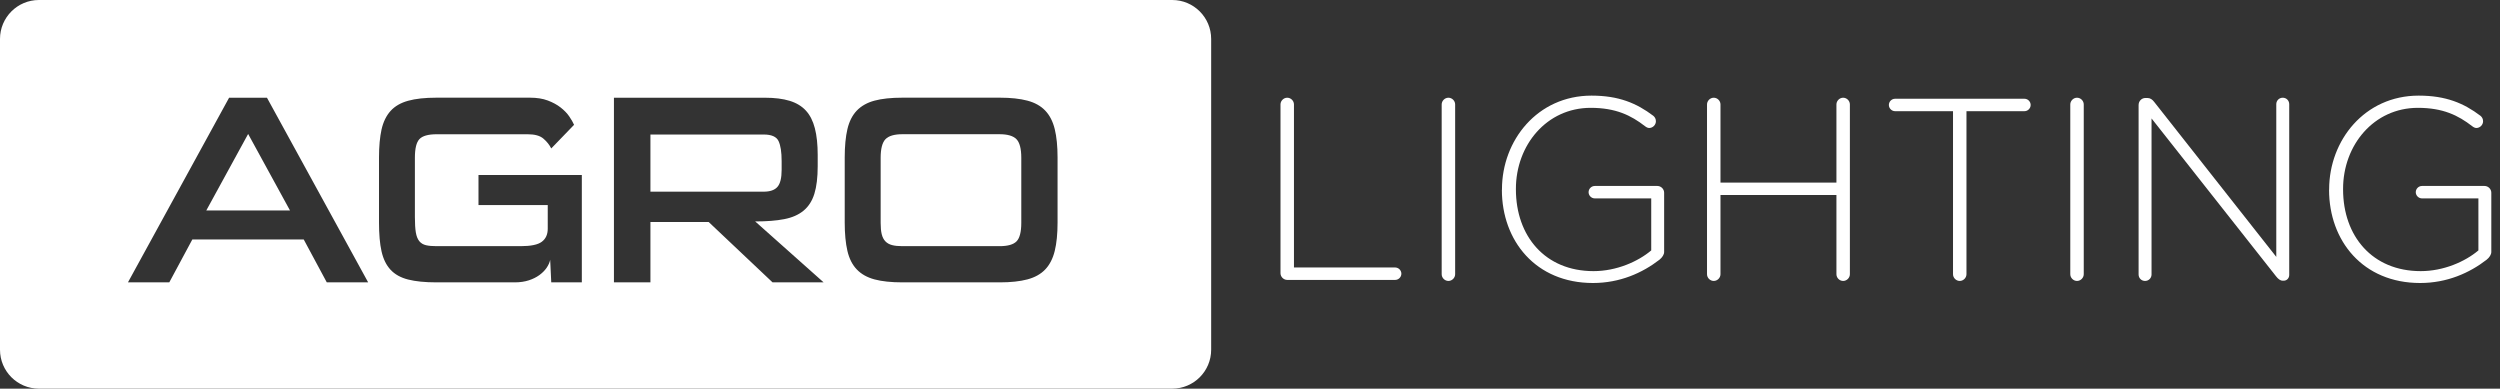 <svg width="238" height="37" viewBox="0 0 238 37" fill="none" xmlns="http://www.w3.org/2000/svg">
<rect x="0" y="0" width="238" height="37" fill="#333333" stroke="none"/>
<g clip-path="url(#clip0_1241_6191)">
<path d="M95.157 12.777H85.907C85.14 12.777 84.605 12.936 84.299 13.25C83.993 13.565 83.838 14.157 83.838 15.026V21.21C83.838 21.655 83.871 22.015 83.94 22.296C84.009 22.578 84.124 22.802 84.287 22.974C84.45 23.145 84.662 23.264 84.924 23.333C85.189 23.403 85.516 23.435 85.907 23.435H95.157C95.941 23.435 96.48 23.28 96.778 22.974C97.076 22.668 97.227 22.08 97.227 21.21V15.026C97.227 14.157 97.072 13.565 96.766 13.25C96.46 12.936 95.921 12.777 95.157 12.777Z" fill="white"/>
<path d="M74.016 17.786C74.282 17.48 74.412 16.941 74.412 16.177V15.332C74.412 14.479 74.314 13.846 74.118 13.43C73.922 13.014 73.449 12.806 72.702 12.806H61.921V18.247H72.702C73.314 18.247 73.755 18.092 74.016 17.786Z" fill="white"/>
<path d="M111.596 0H3.707C1.661 0 0 1.661 0 3.707V33.294C0 35.343 1.661 37 3.707 37H111.596C113.645 37 115.303 35.339 115.303 33.294V3.707C115.303 1.657 113.641 0 111.596 0ZM31.11 26.881L28.913 22.794H18.312L16.116 26.881H12.181L21.811 9.303H25.415L35.049 26.881H31.114H31.11ZM55.394 26.881H52.479L52.377 24.733C52.324 24.991 52.21 25.244 52.034 25.501C51.855 25.758 51.626 25.986 51.344 26.191C51.063 26.395 50.728 26.562 50.336 26.689C49.944 26.815 49.499 26.881 49.01 26.881H41.547C40.458 26.881 39.559 26.791 38.853 26.611C38.147 26.431 37.588 26.121 37.18 25.68C36.771 25.239 36.486 24.656 36.322 23.929C36.159 23.207 36.081 22.288 36.081 21.182V14.998C36.081 13.94 36.163 13.05 36.322 12.328C36.486 11.605 36.771 11.018 37.18 10.564C37.588 10.111 38.147 9.789 38.853 9.593C39.559 9.397 40.458 9.299 41.547 9.299H50.463C51.112 9.299 51.671 9.389 52.149 9.568C52.626 9.748 53.034 9.968 53.373 10.234C53.712 10.499 53.986 10.781 54.19 11.079C54.394 11.377 54.549 11.646 54.651 11.883L52.479 14.132C52.308 13.793 52.063 13.479 51.736 13.201C51.414 12.92 50.912 12.781 50.23 12.781H41.568C40.768 12.781 40.221 12.936 39.931 13.242C39.641 13.548 39.498 14.136 39.498 15.006V20.676C39.498 21.288 39.527 21.774 39.588 22.133C39.649 22.492 39.76 22.766 39.919 22.962C40.082 23.158 40.294 23.284 40.56 23.345C40.825 23.407 41.16 23.435 41.568 23.435H49.565C50.536 23.435 51.21 23.296 51.581 23.015C51.957 22.733 52.145 22.321 52.145 21.774V19.525H45.552V16.663H55.39V26.885L55.394 26.881ZM73.547 26.881L67.465 21.133H61.921V26.881H58.447V9.303H72.808C73.743 9.303 74.531 9.401 75.172 9.597C75.812 9.793 76.327 10.103 76.719 10.528C77.111 10.952 77.396 11.516 77.576 12.214C77.755 12.912 77.845 13.757 77.845 14.745V15.818C77.845 16.892 77.739 17.769 77.527 18.451C77.315 19.133 76.968 19.668 76.494 20.059C76.016 20.451 75.404 20.721 74.653 20.863C73.902 21.011 72.984 21.08 71.894 21.08L78.409 26.881H73.555H73.547ZM100.68 21.182C100.68 22.256 100.591 23.158 100.411 23.888C100.231 24.619 99.929 25.207 99.505 25.652C99.08 26.097 98.513 26.411 97.807 26.599C97.1 26.787 96.227 26.881 95.186 26.881H85.912C84.838 26.881 83.952 26.787 83.254 26.599C82.556 26.411 81.993 26.097 81.568 25.652C81.144 25.211 80.846 24.623 80.674 23.888C80.503 23.158 80.417 22.251 80.417 21.182V14.998C80.417 13.924 80.503 13.022 80.674 12.291C80.846 11.56 81.144 10.973 81.568 10.528C81.993 10.087 82.556 9.768 83.254 9.581C83.952 9.393 84.838 9.299 85.912 9.299H95.186C96.223 9.299 97.096 9.393 97.807 9.581C98.513 9.768 99.08 10.083 99.505 10.528C99.929 10.973 100.231 11.556 100.411 12.291C100.591 13.022 100.68 13.928 100.68 14.998V21.182Z" fill="white"/>
<path d="M19.639 20.035H27.607L23.623 12.752L19.639 20.035Z" fill="white"/>
<path d="M121.903 9.944C121.903 9.601 122.197 9.303 122.544 9.303C122.891 9.303 123.185 9.597 123.185 9.944V25.464H132.819C133.137 25.464 133.411 25.733 133.411 26.056C133.411 26.378 133.141 26.648 132.819 26.648H122.544C122.201 26.648 121.903 26.354 121.903 26.007V9.944Z" fill="white"/>
<path d="M137.248 9.944C137.248 9.601 137.542 9.303 137.889 9.303C138.236 9.303 138.53 9.597 138.53 9.944V26.105C138.53 26.448 138.236 26.746 137.889 26.746C137.542 26.746 137.248 26.452 137.248 26.105V9.944Z" fill="white"/>
<path d="M142.987 18.071V18.022C142.987 13.365 146.363 9.103 151.511 9.103C154.099 9.103 155.797 9.817 157.397 11.026C157.544 11.148 157.642 11.32 157.642 11.544C157.642 11.887 157.348 12.185 157.001 12.185C156.903 12.185 156.756 12.136 156.605 12.014C155.274 10.981 153.821 10.266 151.433 10.266C147.245 10.266 144.314 13.814 144.314 17.977V18.026C144.314 22.484 147.098 25.811 151.702 25.811C153.894 25.811 155.94 24.901 157.197 23.839V18.888H151.825C151.502 18.888 151.233 18.618 151.233 18.296C151.233 17.973 151.502 17.704 151.825 17.704H157.785C158.128 17.704 158.426 17.998 158.426 18.345V23.986C158.426 24.231 158.254 24.505 157.981 24.725C156.356 25.983 154.213 26.942 151.649 26.942C146.204 26.942 142.979 22.925 142.979 18.071H142.987Z" fill="white"/>
<path d="M162.508 9.944C162.508 9.601 162.802 9.303 163.149 9.303C163.496 9.303 163.79 9.597 163.79 9.944V17.386H174.828V9.944C174.828 9.601 175.121 9.303 175.468 9.303C175.815 9.303 176.109 9.597 176.109 9.944V26.105C176.109 26.448 175.815 26.746 175.468 26.746C175.121 26.746 174.828 26.452 174.828 26.105V18.565H163.79V26.105C163.79 26.448 163.496 26.746 163.149 26.746C162.802 26.746 162.508 26.452 162.508 26.105V9.944Z" fill="white"/>
<path d="M185.931 10.585H180.412C180.093 10.585 179.82 10.315 179.82 9.993C179.82 9.67 180.089 9.401 180.412 9.401H192.727C193.05 9.401 193.319 9.67 193.319 9.993C193.319 10.315 193.05 10.585 192.727 10.585H187.208V26.105C187.208 26.448 186.914 26.746 186.568 26.746C186.221 26.746 185.927 26.452 185.927 26.105V10.585H185.931Z" fill="white"/>
<path d="M197.091 9.944C197.091 9.601 197.385 9.303 197.732 9.303C198.079 9.303 198.373 9.597 198.373 9.944V26.105C198.373 26.448 198.079 26.746 197.732 26.746C197.385 26.746 197.091 26.452 197.091 26.105V9.944Z" fill="white"/>
<path d="M203.598 9.968C203.598 9.626 203.892 9.328 204.239 9.328H204.435C204.704 9.328 204.904 9.475 205.076 9.699L216.702 24.456V9.919C216.702 9.577 216.971 9.303 217.318 9.303C217.665 9.303 217.934 9.572 217.934 9.919V26.178C217.934 26.472 217.714 26.721 217.416 26.721H217.318C217.073 26.721 216.873 26.55 216.677 26.301L204.827 11.275V26.129C204.827 26.472 204.557 26.746 204.21 26.746C203.863 26.746 203.594 26.476 203.594 26.129V9.968H203.598Z" fill="white"/>
<path d="M221.735 18.071V18.022C221.735 13.365 225.111 9.103 230.258 9.103C232.846 9.103 234.544 9.817 236.144 11.026C236.291 11.148 236.389 11.32 236.389 11.544C236.389 11.887 236.096 12.185 235.749 12.185C235.651 12.185 235.504 12.136 235.353 12.014C234.022 10.981 232.569 10.266 230.181 10.266C225.992 10.266 223.061 13.814 223.061 17.977V18.026C223.061 22.484 225.845 25.811 230.45 25.811C232.642 25.811 234.687 24.901 235.944 23.839V18.888H230.572C230.254 18.888 229.981 18.618 229.981 18.296C229.981 17.973 230.25 17.704 230.572 17.704H236.532C236.875 17.704 237.173 17.998 237.173 18.345V23.986C237.173 24.231 237.002 24.505 236.728 24.725C235.104 25.983 232.96 26.942 230.397 26.942C224.951 26.942 221.727 22.925 221.727 18.071H221.735Z" fill="white"/>
</g>
<defs>
<clipPath id="clip0_1241_6191">
<rect width="237.181" height="37" fill="white"/>
</clipPath>
</defs>
</svg>
